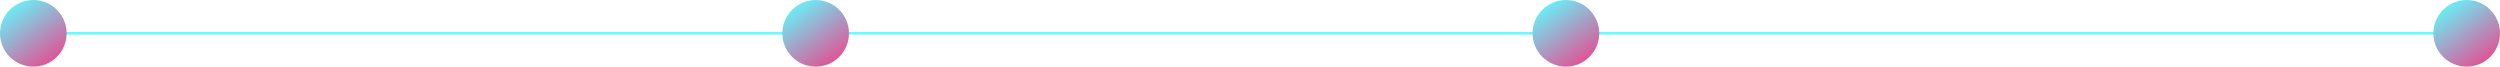 <?xml version="1.0" encoding="UTF-8"?> <svg xmlns="http://www.w3.org/2000/svg" width="1013" height="27" viewBox="0 0 1013 27" fill="none"><line x1="14" y1="13.5" x2="1013" y2="13.5" stroke="url(#paint0_linear_296_184)"></line><circle cx="13.5" cy="13.5" r="13.5" fill="url(#paint1_linear_296_184)"></circle><circle cx="330.5" cy="13.5" r="13.5" fill="url(#paint2_linear_296_184)"></circle><circle cx="634.5" cy="13.5" r="13.5" fill="url(#paint3_linear_296_184)"></circle><circle cx="999.5" cy="13.5" r="13.5" fill="url(#paint4_linear_296_184)"></circle><defs><linearGradient id="paint0_linear_296_184" x1="14" y1="14.5" x2="1013" y2="14.5" gradientUnits="userSpaceOnUse"><stop stop-color="#60FCFF"></stop></linearGradient><linearGradient id="paint1_linear_296_184" x1="4" y1="-5.50515e-07" x2="23.5" y2="27" gradientUnits="userSpaceOnUse"><stop stop-color="#60FCFF"></stop><stop offset="1" stop-color="#EC438C"></stop></linearGradient><linearGradient id="paint2_linear_296_184" x1="321" y1="-5.50515e-07" x2="340.5" y2="27" gradientUnits="userSpaceOnUse"><stop stop-color="#60FCFF"></stop><stop offset="1" stop-color="#EC438C"></stop></linearGradient><linearGradient id="paint3_linear_296_184" x1="625" y1="-5.50515e-07" x2="644.5" y2="27" gradientUnits="userSpaceOnUse"><stop stop-color="#60FCFF"></stop><stop offset="1" stop-color="#EC438C"></stop></linearGradient><linearGradient id="paint4_linear_296_184" x1="990" y1="-5.50515e-07" x2="1009.5" y2="27" gradientUnits="userSpaceOnUse"><stop stop-color="#60FCFF"></stop><stop offset="1" stop-color="#EC438C"></stop></linearGradient></defs></svg> 